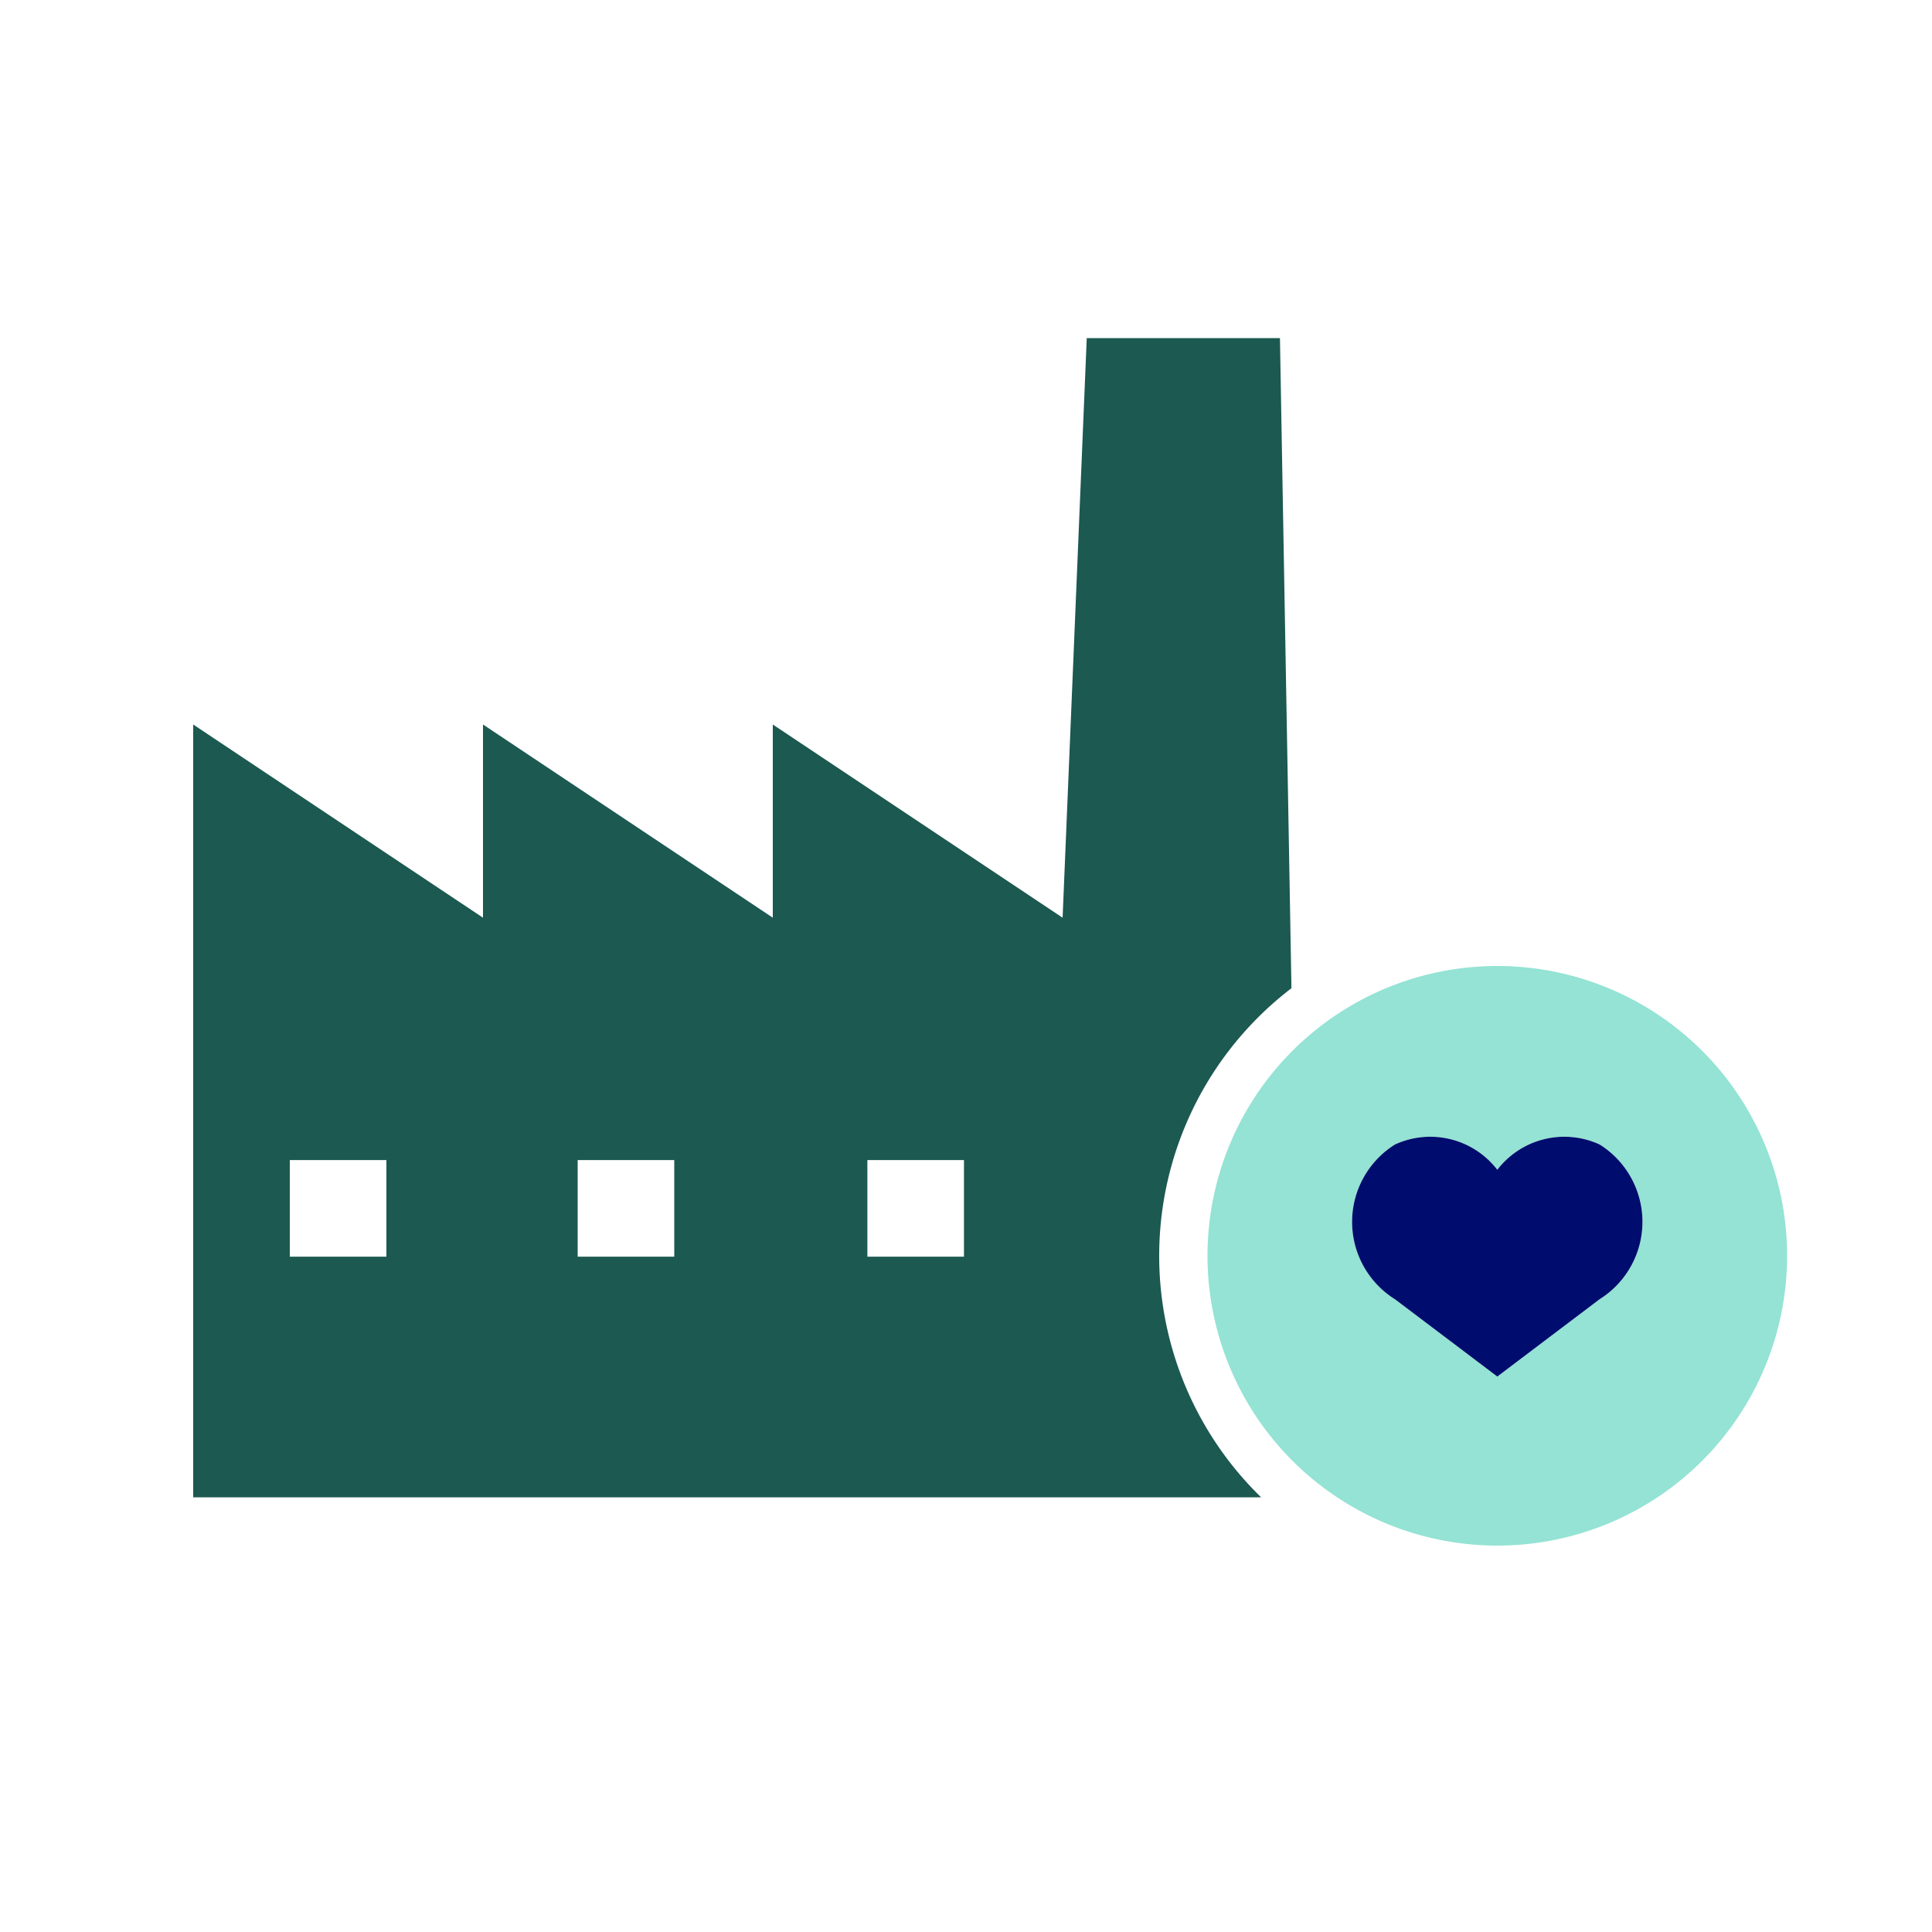 <svg xmlns="http://www.w3.org/2000/svg" viewBox="0 0 40 40" focusable="false" aria-hidden="true"><path fill="none" d="M0 0h40v40H0z"/><g data-name="Icon Green"><path fill="none" d="M11.96 24.018h2v2h-2zM6 24.018h2v2H6zM17.959 24.018h2v2h-2z"/><path d="M26.738 20.46 26.5 7h-4L22 19l-6-4v4l-6-4v4l-6-4v16h22.11a6.976 6.976 0 0 1 .628-10.54M8 26.018H6v-2h2Zm5.96 0h-2v-2h2Zm5.998 0h-2v-2h2Z" fill="#1b5951"/><path d="M31 20a6 6 0 1 0 6 6 6 6 0 0 0-6-6m2.117 6.9L31 28.5l-2.117-1.6a1.89 1.89 0 0 1-.001-3.205 1.75 1.75 0 0 1 2.118.524 1.75 1.75 0 0 1 2.118-.524 1.89 1.89 0 0 1-.001 3.206" fill="#94e3d4"/><path d="M33.118 23.695a1.75 1.75 0 0 0-2.118.524 1.75 1.75 0 0 0-2.118-.524 1.89 1.89 0 0 0 .001 3.206L31 28.5l2.117-1.6a1.89 1.89 0 0 0 .001-3.205" fill="#000d6e"/></g></svg>